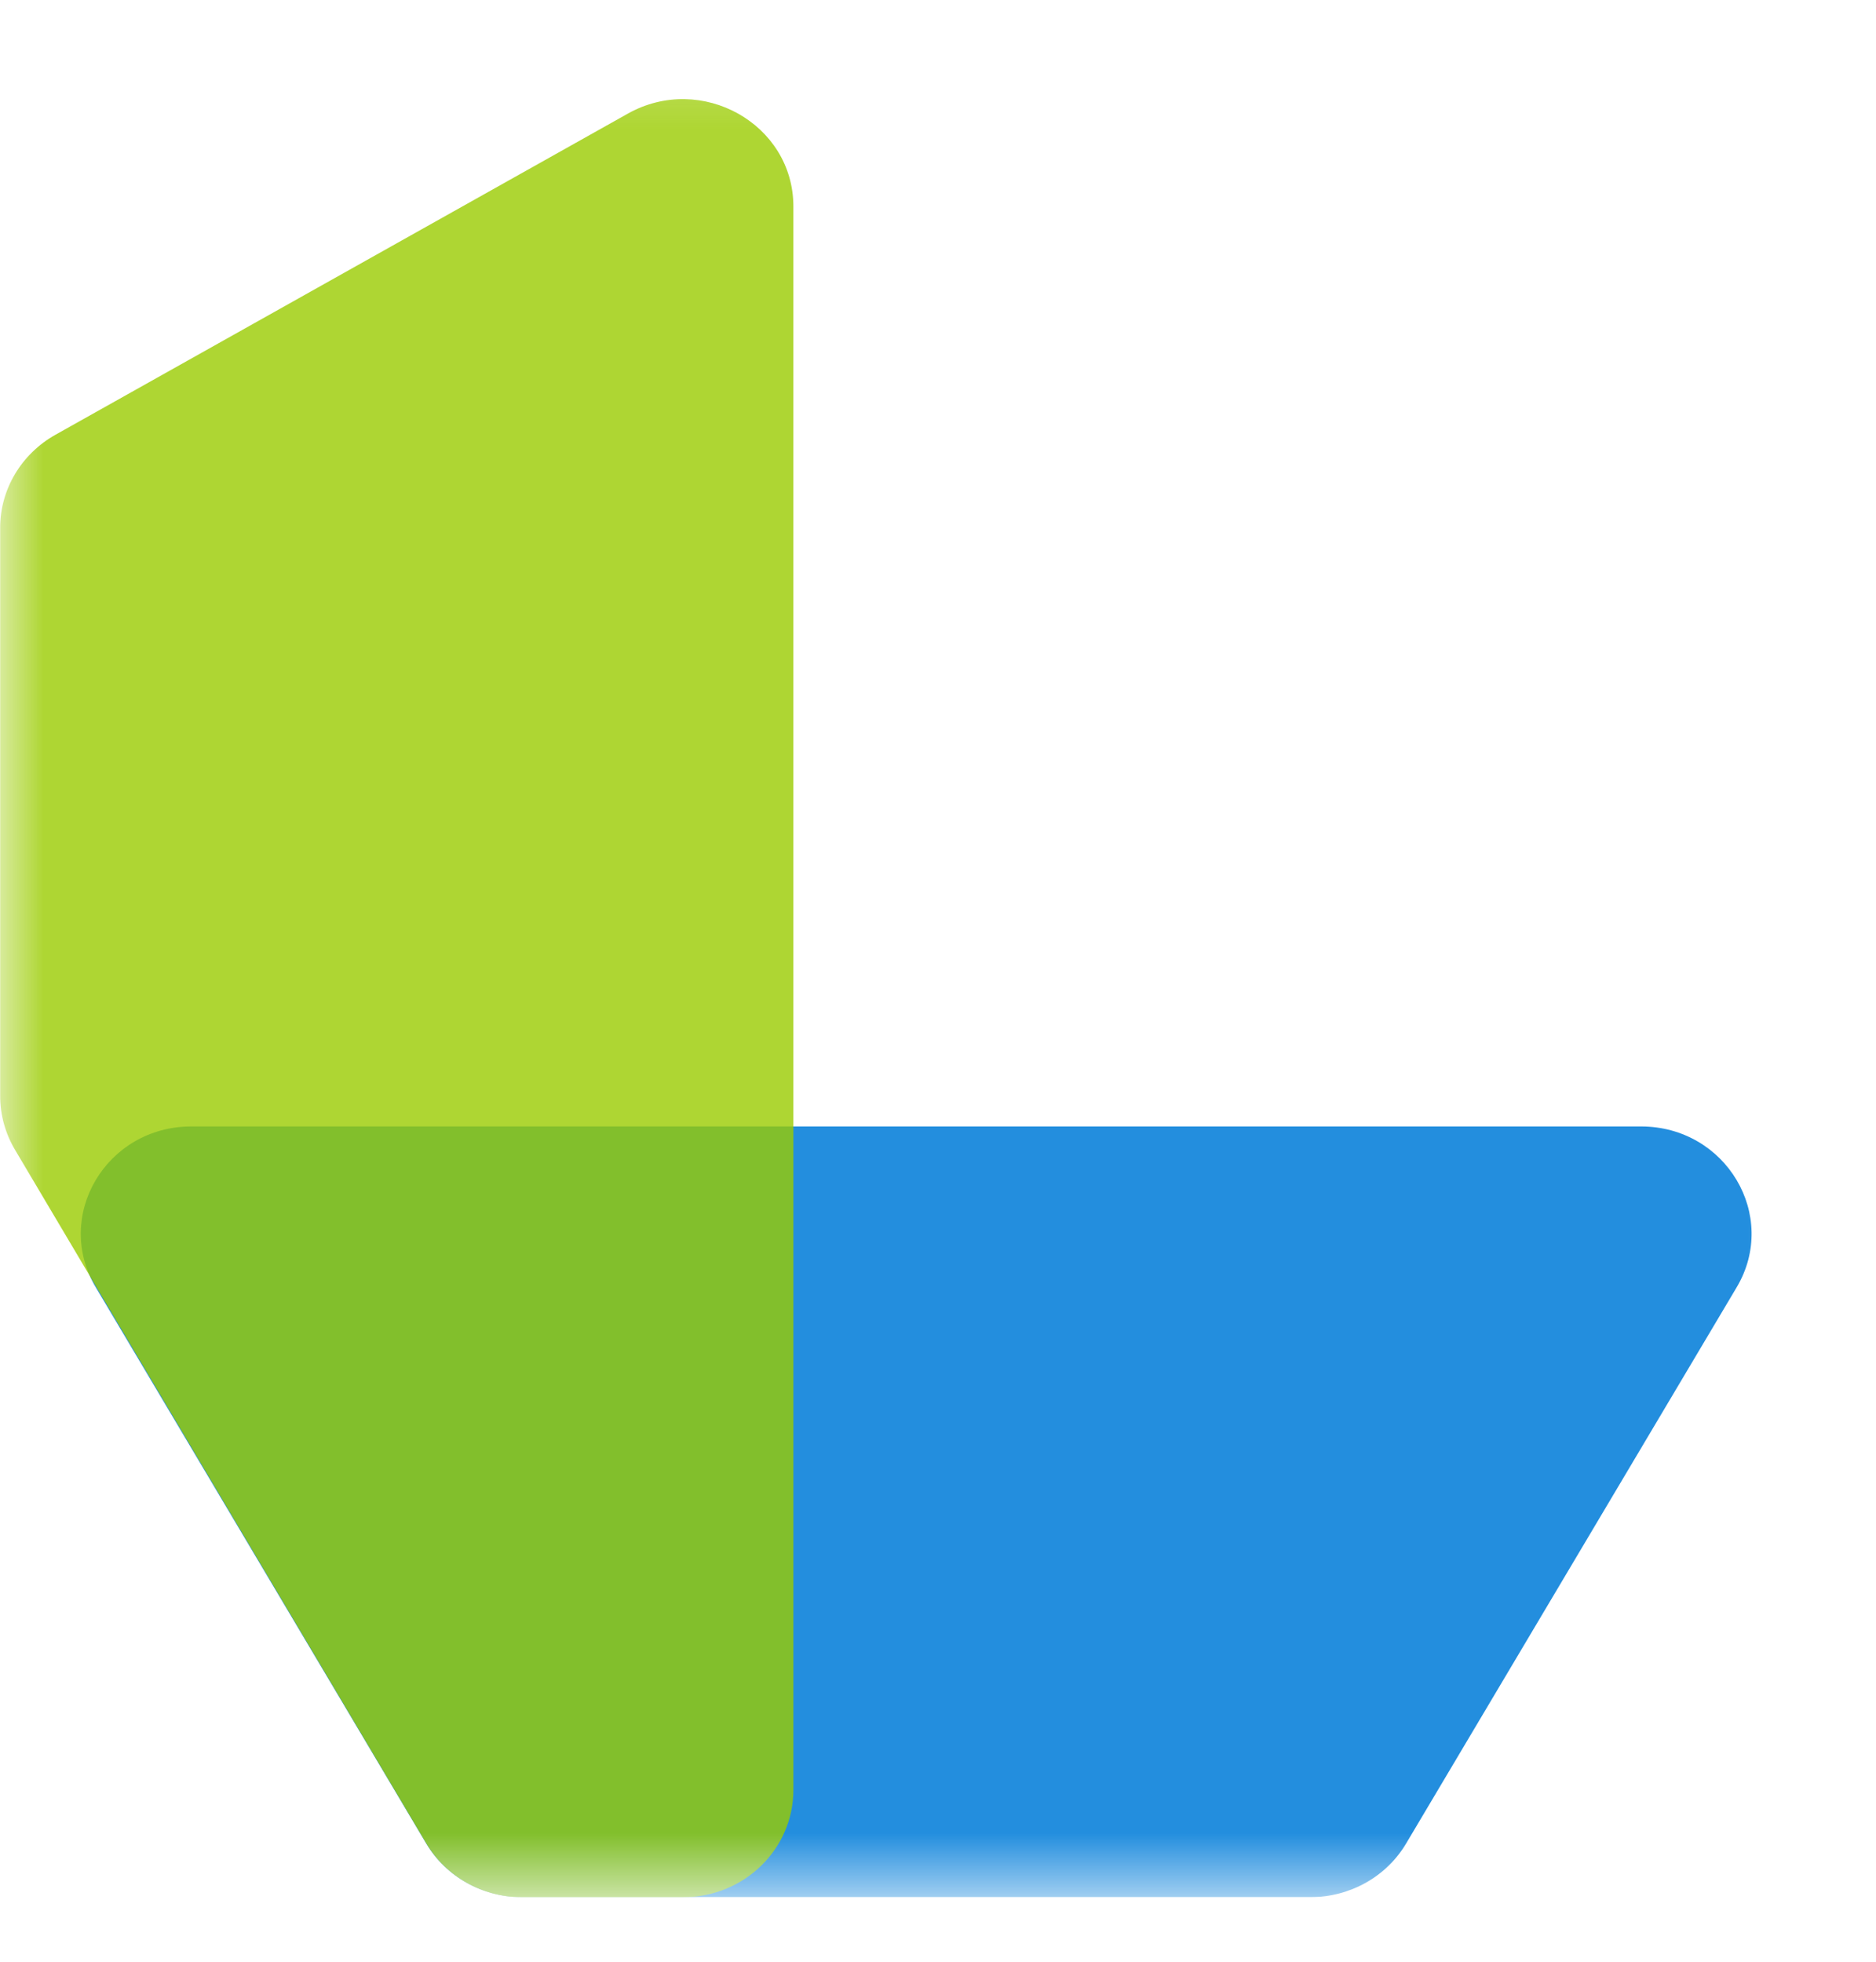 <svg width="22" height="23" viewBox="0 0 22 23" fill="none" xmlns="http://www.w3.org/2000/svg">
<g clip-path="url(#clip0_4621_101974)">
<mask id="mask0_4621_101974" style="mask-type:luminance" maskUnits="userSpaceOnUse" x="0" y="0" width="22" height="23">
<path d="M21.487 0.244H0.002V22.244H21.487V0.244Z" fill="white"/>
</mask>
<g mask="url(#mask0_4621_101974)">
<path d="M16.489 21.615C16.258 22.004 15.83 22.243 15.368 22.243H6.12C5.658 22.243 5.23 22.004 4.999 21.615L1.123 15.093C0.624 14.255 1.247 13.207 2.243 13.207H19.245C20.241 13.207 20.864 14.255 20.366 15.093L16.489 21.615Z" fill="#238EDE"/>
<path d="M0.002 6.187C0.002 5.738 0.249 5.323 0.649 5.098L7.363 1.332C8.225 0.849 9.304 1.453 9.304 2.421V20.986C9.304 21.681 8.725 22.244 8.01 22.244H6.121C5.658 22.244 5.231 22.003 5 21.614L0.175 13.479C0.062 13.288 0.002 13.071 0.002 12.851V6.187Z" fill="#9ACB00" fill-opacity="0.8"/>
</g>
</g>
<defs>
<clipPath id="clip0_4621_101974">
<rect width="22" height="22" fill="white" transform="translate(0 0.244)"/>
</clipPath>
</defs>
</svg>
